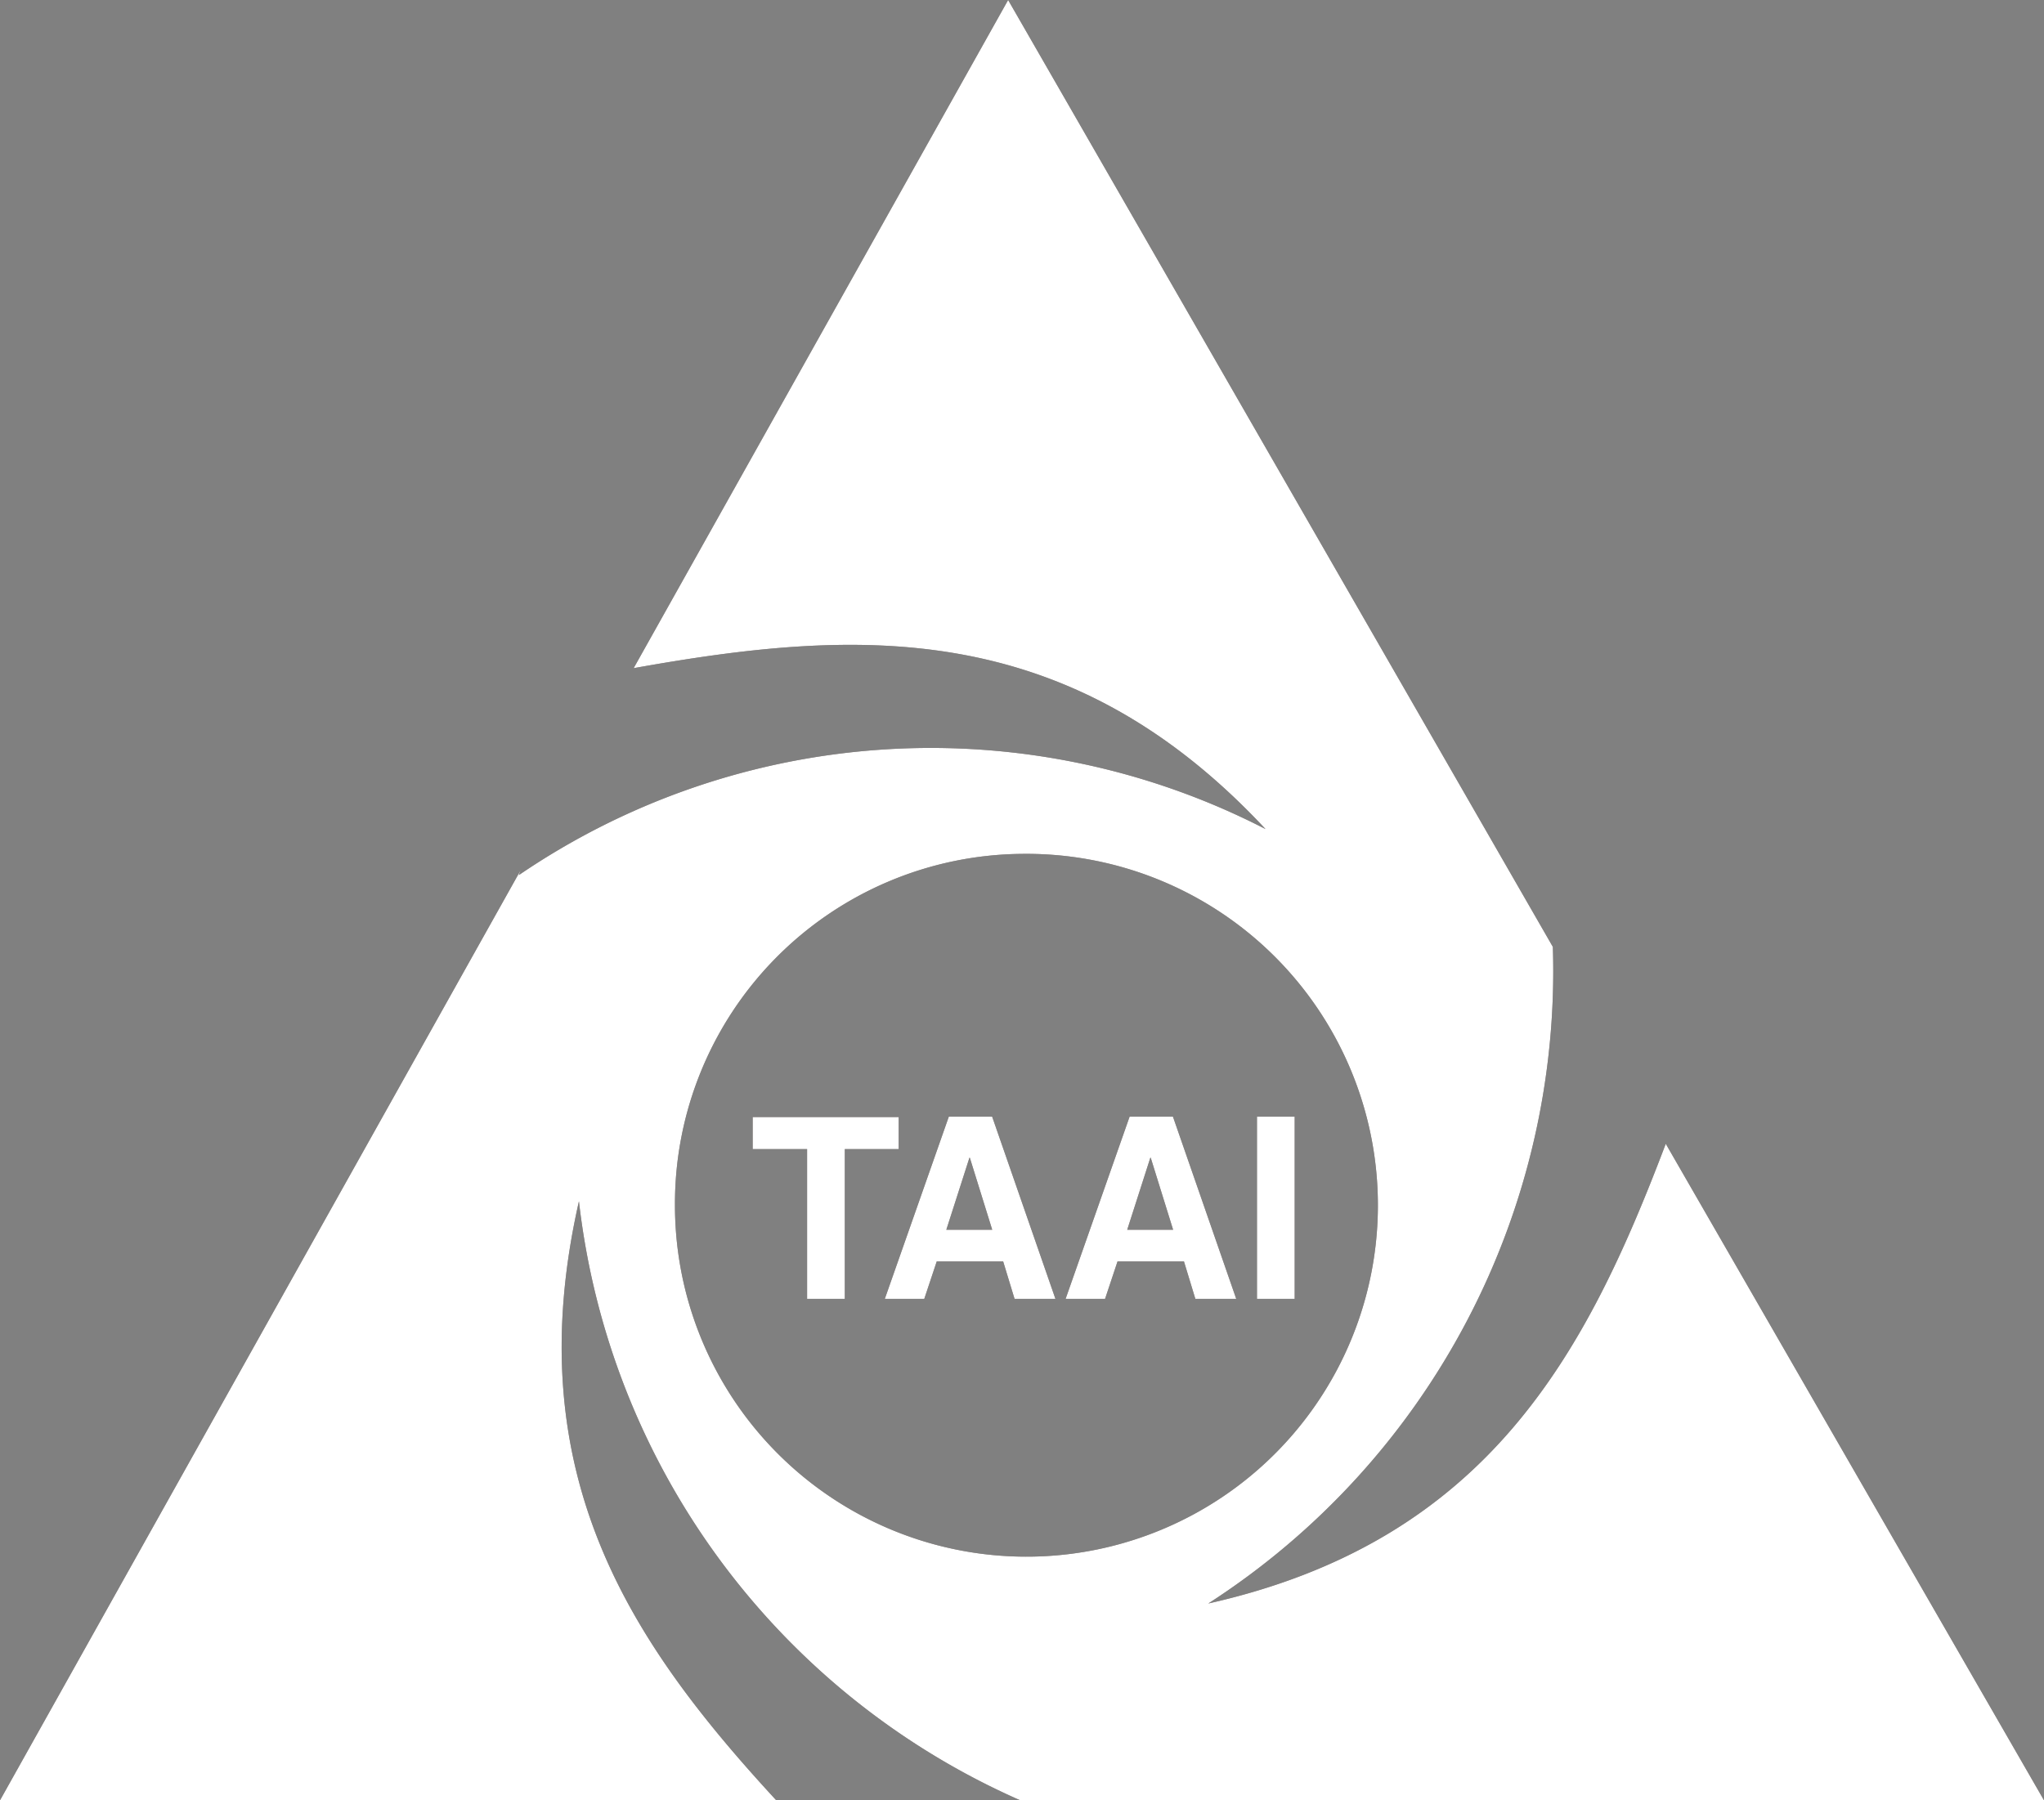 <svg xmlns="http://www.w3.org/2000/svg" width="42" height="37" viewBox="0 0 42 37">
  <rect x="0" y="0" width="42" height="37" fill="#808080" stroke="none"/>
  <g id="taai" transform="translate(-509 -4814)">
    <path id="Path_5" data-name="Path 5" d="M2.872,42.593H18.823c-2.967-3.218-5.334-6.681-4.055-12.311a15.351,15.351,0,0,0,9.068,12.311H44.872L37.1,29.1c-1.622,4.276-3.632,8.153-9.4,9.448a15.463,15.463,0,0,0,7.08-13.495L23.587,5.593,15.892,19.325c4.508-.806,8.878-1.095,12.984,3.307a15.018,15.018,0,0,0-15.344.947l.037-.1L2.872,42.593Zm26.6-14.05H28.7v3.744h.775V28.543ZM25.83,31.518H27.2l.234.769h.84l-1.3-3.744h-.891l-1.315,3.744h.811l.256-.769Zm.68-2.131h.007l.46,1.48h-.943l.475-1.48Zm-4.391,2.131h1.366l.234.769h.84l-1.3-3.744h-.891l-1.315,3.744h.811l.256-.769Zm.68-2.131H22.8l.46,1.48h-.943l.475-1.48Zm-2.572-.178h1.111v-.658h-3v.658h1.118v3.078h.775V29.209Zm3.646-6.067a7.222,7.222,0,1,1-7.132,7.221,7.191,7.191,0,0,1,7.132-7.221Z" transform="translate(506.128 4808.407)" fill="#231815"/>
    <path id="Path_6" data-name="Path 6" d="M2.872,42.593H18.823c-2.967-3.218-5.334-6.681-4.055-12.311a15.351,15.351,0,0,0,9.068,12.311H44.872L37.1,29.1c-1.622,4.276-3.632,8.153-9.4,9.448a15.463,15.463,0,0,0,7.08-13.495L23.587,5.593,15.892,19.325c4.508-.806,8.878-1.095,12.984,3.307a15.018,15.018,0,0,0-15.344.947l.037-.1L2.872,42.593Zm26.6-14.05H28.7v3.744h.775V28.543ZM25.83,31.518H27.2l.234.769h.84l-1.3-3.744h-.891l-1.315,3.744h.811l.256-.769Zm.68-2.131h.007l.46,1.48h-.943l.475-1.48Zm-4.391,2.131h1.366l.234.769h.84l-1.3-3.744h-.891l-1.315,3.744h.811l.256-.769Zm.68-2.131H22.8l.46,1.48h-.943l.475-1.48Zm-2.572-.178h1.111v-.658h-3v.658h1.118v3.078h.775V29.209Zm3.646-6.067a7.222,7.222,0,1,1-7.132,7.221,7.191,7.191,0,0,1,7.132-7.221Z" transform="translate(506.128 4808.407)" fill="#fff"/>
  </g>
</svg>

